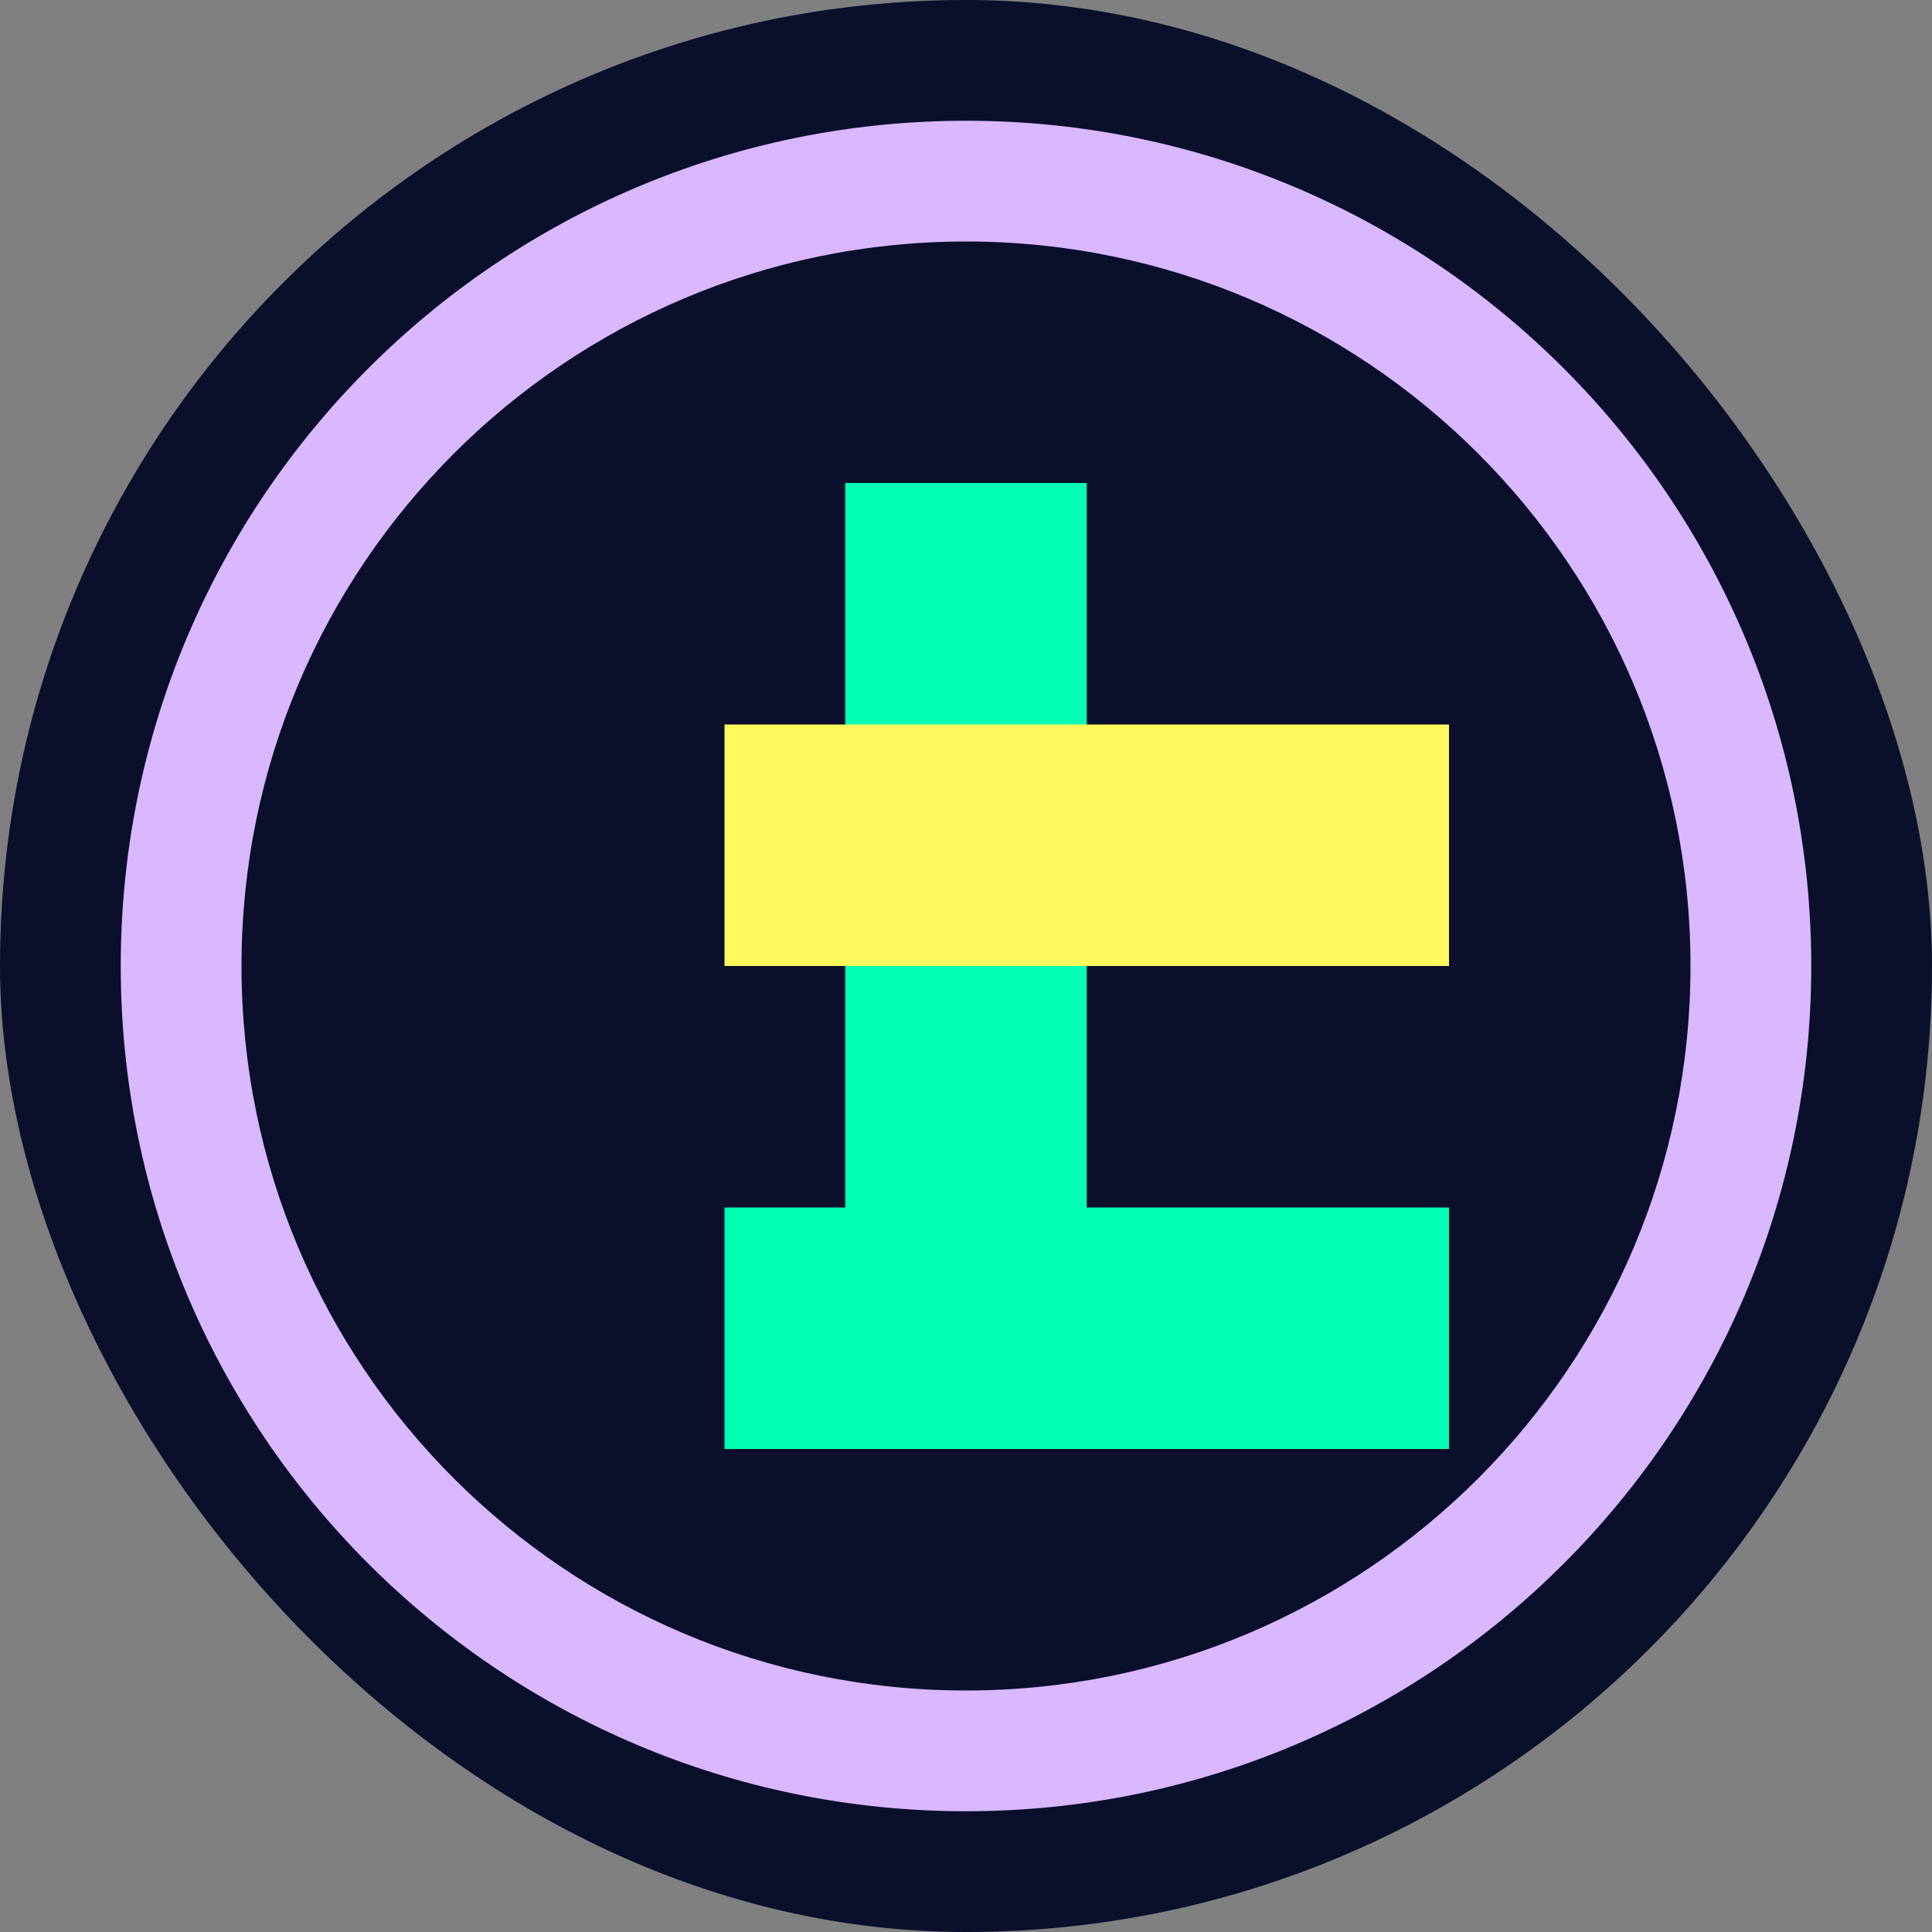 <svg width="32" height="32" viewBox="0 0 32 32" xmlns="http://www.w3.org/2000/svg">
    <rect x="0" y="0" width="32" height="32" fill="#808080" stroke="none"/>
    <rect width="32" height="32" rx="16" fill="#0A0F2C"/>
    <path d="M16 2C8.268 2 2 8.268 2 16s6.268 14 14 14 14-6.268 14-14S23.732 2 16 2zm0 26c-6.627 0-12-5.373-12-12s5.373-12 12-12 12 5.373 12 12-5.373 12-12 12z" fill="#D9B8FF"/>
    <path d="M18 8h-4v16h4V8z" fill="#00FFB2"/>
    <path d="M24 12h-12v4h12v-4z" fill="#FFF95E"/>
    <path d="M24 20h-12v4h12v-4z" fill="#00FFB2"/>
</svg> 